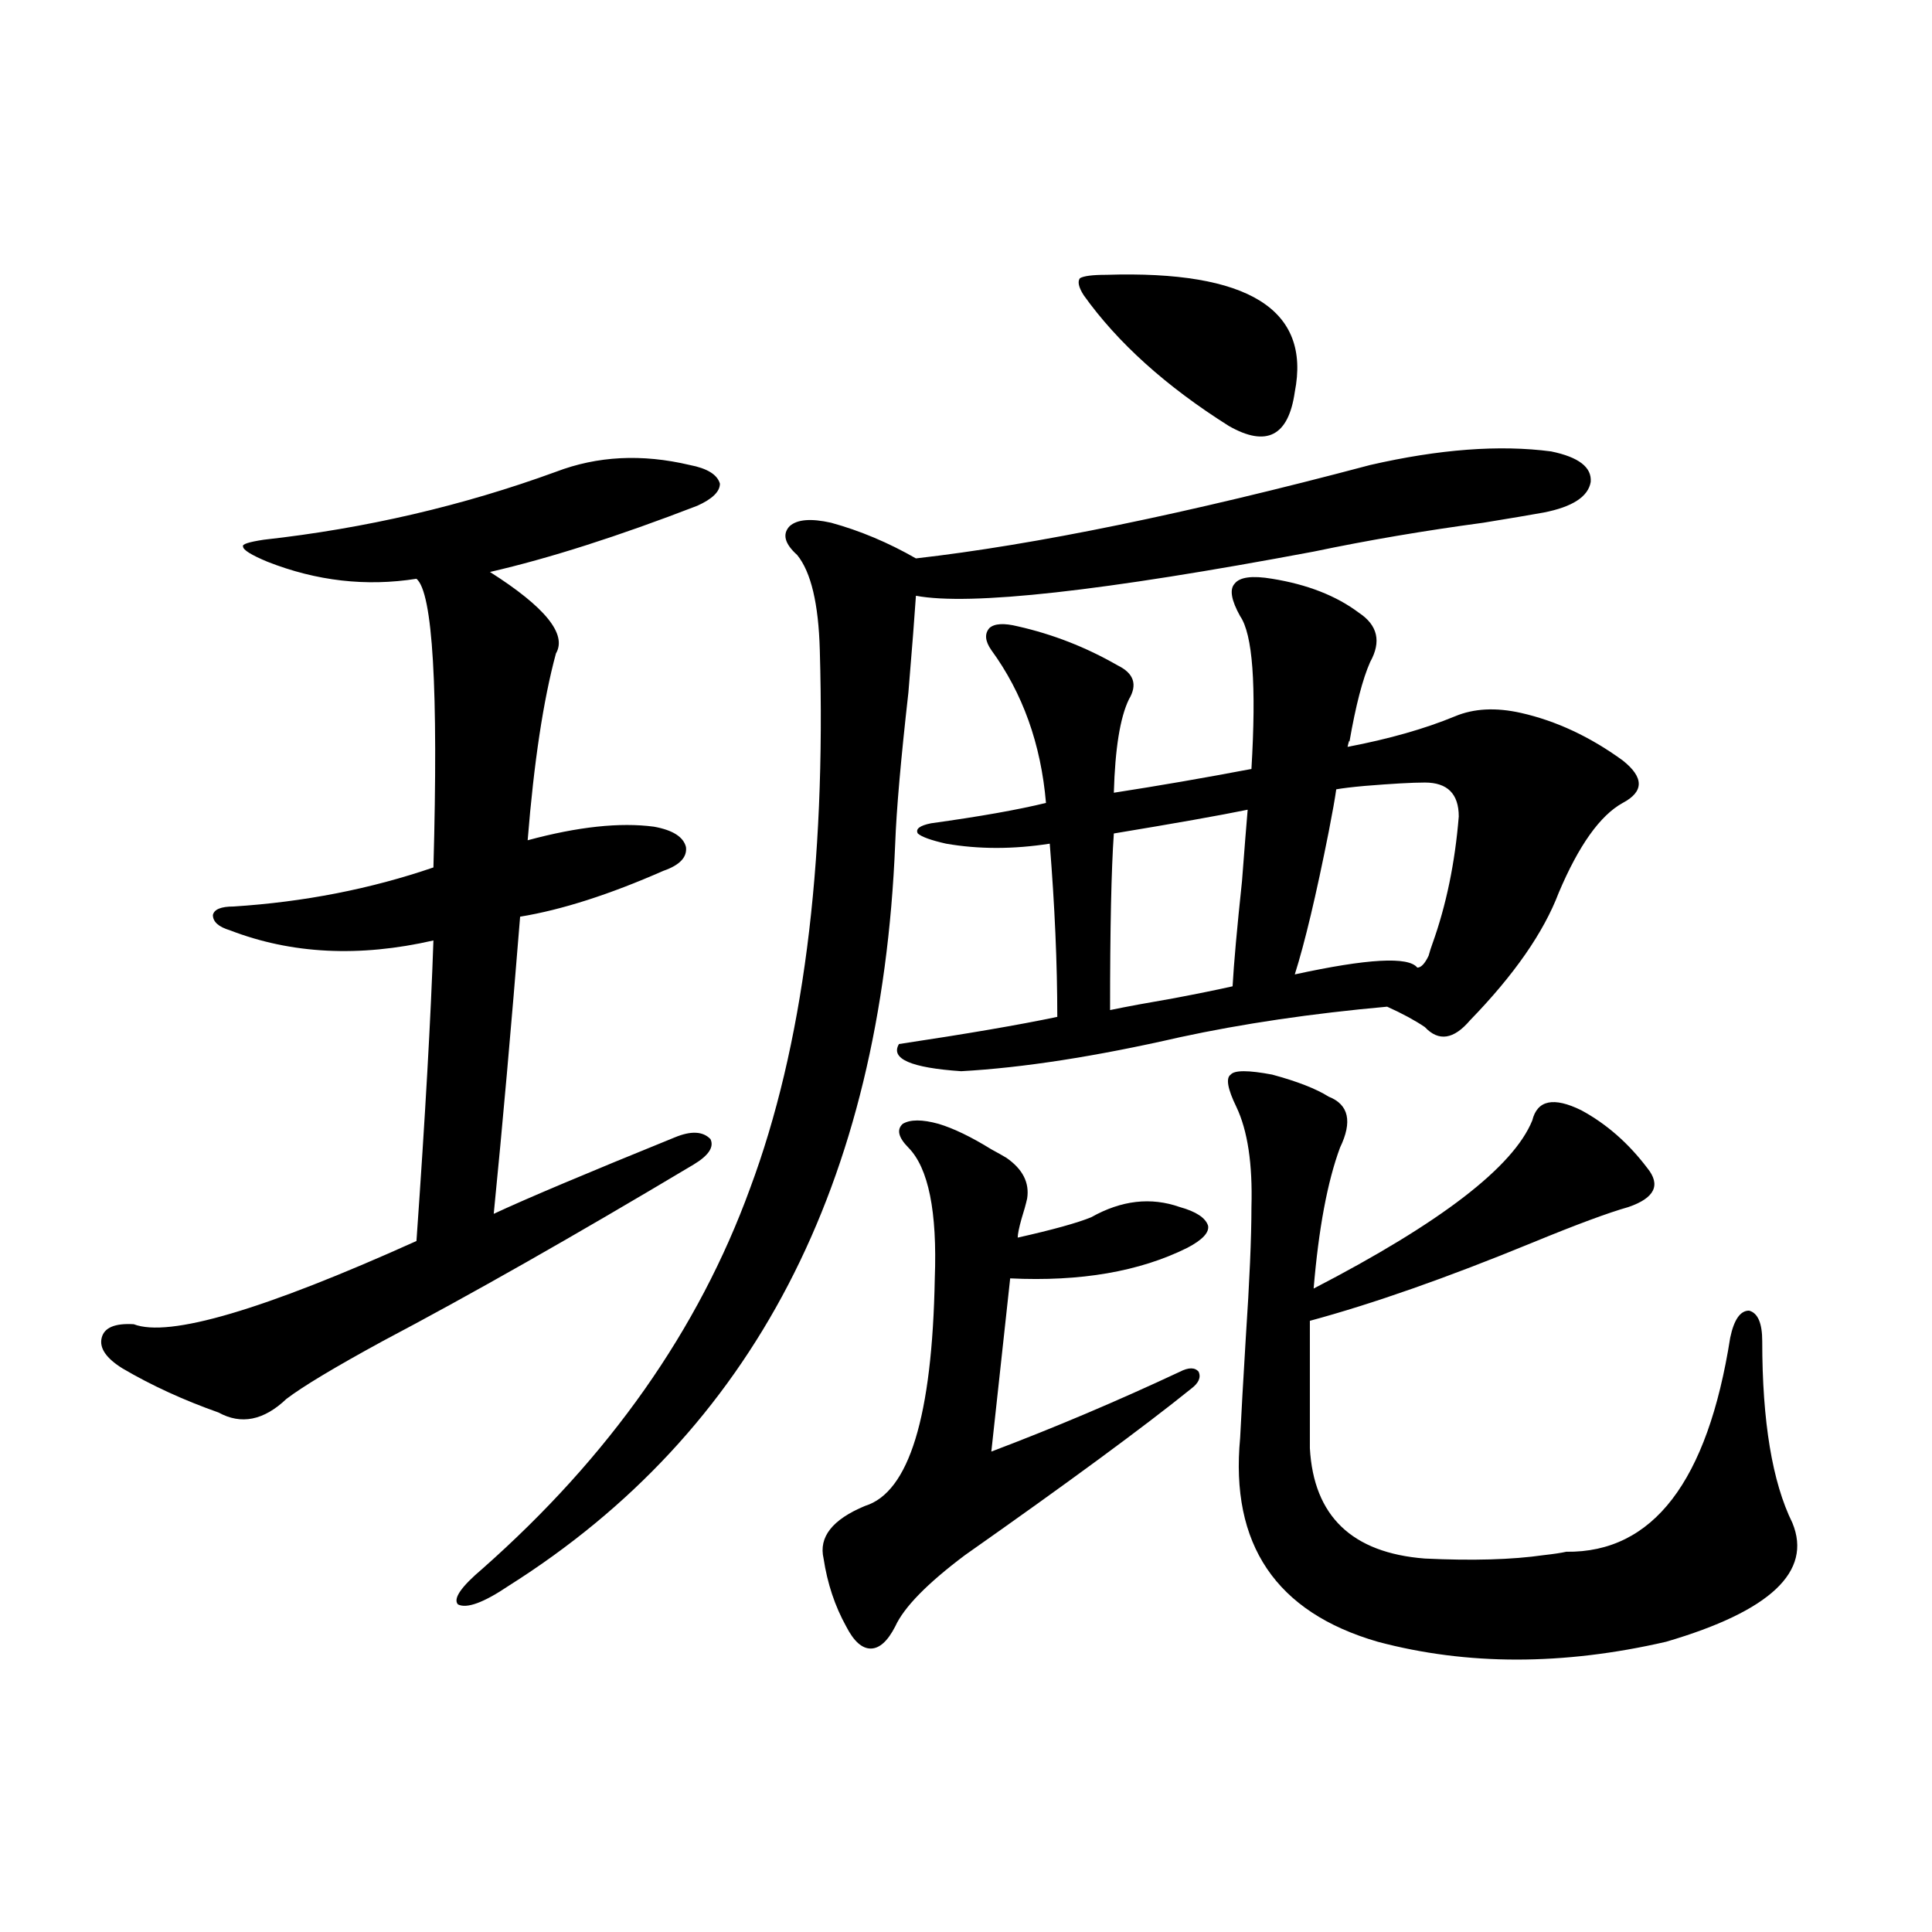 <?xml version="1.0" encoding="utf-8"?>
<!-- Generator: Adobe Illustrator 16.0.0, SVG Export Plug-In . SVG Version: 6.00 Build 0)  -->
<!DOCTYPE svg PUBLIC "-//W3C//DTD SVG 1.1//EN" "http://www.w3.org/Graphics/SVG/1.1/DTD/svg11.dtd">
<svg version="1.1" id="图层_1" xmlns="http://www.w3.org/2000/svg" xmlns:xlink="http://www.w3.org/1999/xlink" x="0px" y="0px"
	 width="1000px" height="1000px" viewBox="0 0 1000 1000" enable-background="new 0 0 1000 1000" xml:space="preserve">
<path d="M287.749,244.199c21.463-8.198,44.542-9.366,69.267-3.516c9.101,1.758,14.299,4.985,15.609,9.668
	c0,4.106-3.902,7.91-11.707,11.426c-40.975,15.82-76.751,27.246-107.314,34.277c28.612,18.169,39.999,32.231,34.146,42.188
	c-6.509,24.032-11.387,56.25-14.634,96.68c26.006-7.031,47.804-9.366,65.364-7.031c9.756,1.758,15.274,5.273,16.585,10.547
	c0.641,5.273-3.262,9.38-11.707,12.305c-27.972,12.305-52.682,20.215-74.145,23.73c-4.558,56.841-9.115,108.105-13.658,153.809
	c16.25-7.608,47.469-20.792,93.656-39.551c8.445-3.516,14.634-3.214,18.536,0.879c1.951,4.106-0.976,8.501-8.78,13.184
	c-61.797,36.914-115.454,67.388-160.972,91.406c-24.725,13.485-41.31,23.442-49.755,29.883
	c-11.707,11.138-23.414,13.485-35.121,7.031c-18.216-6.44-34.801-14.063-49.755-22.852c-8.46-5.273-12.042-10.547-10.731-15.82
	c1.296-5.273,6.829-7.608,16.585-7.031c18.201,7.031,66.98-7.319,146.338-43.066c4.543-64.448,7.47-116.304,8.78-155.566
	c-38.383,8.789-73.504,7.031-105.363-5.273c-5.854-1.758-8.78-4.395-8.78-7.91c0.641-2.925,4.223-4.395,10.731-4.395
	c36.417-2.335,70.883-9.077,103.412-20.215c2.592-92.573-0.335-142.383-8.78-149.414c-26.021,4.106-51.706,1.181-77.071-8.789
	c-8.46-3.516-12.683-6.152-12.683-7.91c-0.655-1.167,2.927-2.335,10.731-3.516C189.215,273.505,239.61,261.777,287.749,244.199z
	 M709.202,240.684c35.762-8.198,66.98-10.547,93.656-7.031c14.299,2.938,21.128,8.212,20.487,15.82
	c-1.311,7.622-9.436,12.896-24.39,15.82c-6.509,1.181-16.92,2.938-31.219,5.273c-30.578,4.106-59.846,9.091-87.803,14.941
	c-109.266,20.517-177.892,28.125-205.849,22.852c-0.655,9.97-1.951,26.669-3.902,50.098c-3.902,34.579-6.188,60.645-6.829,78.223
	c-7.164,176.372-73.824,304.403-199.995,384.082c-13.018,8.789-21.798,12.003-26.341,9.668c-2.606-2.938,1.616-9.091,12.683-18.457
	c65.685-58.008,111.857-123.624,138.533-196.875c27.316-73.237,39.344-166.113,36.097-278.613
	c-0.655-24.019-4.558-40.43-11.707-49.219c-6.509-5.851-7.805-10.835-3.902-14.941c3.902-3.516,11.052-4.093,21.463-1.758
	c14.954,4.106,29.588,10.259,43.901,18.457C535.868,281.992,614.235,265.884,709.202,240.684z M485.793,581.699
	c7.805,2.349,16.905,6.743,27.316,13.184c3.247,1.758,5.854,3.228,7.805,4.395c8.445,5.864,12.027,12.896,10.731,21.094
	c-0.655,2.938-1.631,6.454-2.927,10.547c-1.311,4.696-1.951,7.91-1.951,9.668c18.201-4.093,30.884-7.608,38.048-10.547
	c15.609-8.789,30.884-10.547,45.853-5.273c8.445,2.349,13.323,5.575,14.634,9.668c0.641,3.516-2.927,7.333-10.731,11.426
	c-24.725,12.305-55.288,17.578-91.705,15.82l-9.756,89.648c32.515-12.305,65.029-26.065,97.559-41.309
	c4.543-2.335,7.805-2.335,9.756,0c1.296,2.938,0,5.864-3.902,8.789c-24.725,19.927-63.748,48.642-117.07,86.133
	c-19.512,14.64-31.554,26.944-36.097,36.914c-3.902,7.608-8.14,11.426-12.683,11.426c-4.558,0-8.78-3.817-12.683-11.426
	c-5.854-10.547-9.756-22.274-11.707-35.156c-2.606-11.124,4.543-20.215,21.463-27.246c22.759-7.031,34.786-46.28,36.097-117.773
	c1.296-34.565-3.262-57.129-13.658-67.676c-5.213-5.273-6.188-9.366-2.927-12.305C471.159,579.364,477.333,579.364,485.793,581.699z
	 M658.472,299.57c18.201,2.938,33.17,8.789,44.877,17.578c9.756,6.454,11.707,14.941,5.854,25.488
	c-3.902,8.789-7.484,22.563-10.731,41.309c0-1.167-0.335-0.288-0.976,2.637c21.463-4.093,39.999-9.366,55.608-15.82
	c9.756-4.093,21.128-4.683,34.146-1.758c18.201,4.106,35.762,12.305,52.682,24.609c11.052,8.789,11.052,16.122,0,21.973
	c-11.707,6.454-22.773,21.973-33.17,46.582c-7.805,20.517-23.094,42.489-45.853,65.918c-8.46,9.97-16.265,11.138-23.414,3.516
	c-5.213-3.516-11.707-7.031-19.512-10.547c-39.023,3.516-74.8,8.789-107.314,15.82c-43.581,9.97-81.309,15.82-113.168,17.578
	c-26.021-1.758-36.752-6.44-32.194-14.063c35.121-5.273,62.438-9.956,81.949-14.063c0-27.534-1.311-57.417-3.902-89.648
	c-18.871,2.938-36.752,2.938-53.657,0c-7.805-1.758-12.683-3.516-14.634-5.273c-1.311-2.335,0.976-4.093,6.829-5.273
	c25.365-3.516,45.197-7.031,59.511-10.547c-2.606-30.46-12.042-56.827-28.292-79.102c-3.262-4.683-3.582-8.487-0.976-11.426
	c2.592-2.335,7.47-2.637,14.634-0.879c18.201,4.106,35.441,10.849,51.706,20.215c8.445,4.106,10.396,9.97,5.854,17.578
	c-4.558,9.38-7.164,25.488-7.805,48.34c22.759-3.516,46.493-7.608,71.218-12.305c2.592-43.354,0.641-69.722-5.854-79.102
	c-4.558-8.198-5.533-13.761-2.927-16.699C641.552,298.691,648.061,297.813,658.472,299.57z M560.913,152.793
	c-2.606-4.093-3.262-7.031-1.951-8.789c1.951-1.167,6.494-1.758,13.658-1.758c73.489-2.335,106.004,17.88,97.559,60.645
	c-3.262,22.852-14.634,28.716-34.146,17.578C603.504,199.966,578.474,177.402,560.913,152.793z M645.789,419.102
	c-14.313,2.938-37.407,7.031-69.267,12.305c-1.311,18.759-1.951,49.219-1.951,91.406c8.445-1.758,19.512-3.804,33.17-6.152
	c12.348-2.335,22.438-4.395,30.243-6.152c0.641-11.714,2.271-29.883,4.878-54.492C644.158,439.028,645.134,426.724,645.789,419.102z
	 M658.472,556.211c13.003,3.516,22.759,7.333,29.268,11.426c10.396,4.106,12.348,12.896,5.854,26.367
	c-6.509,17.578-11.066,41.899-13.658,72.949c65.685-33.976,103.412-62.979,113.168-87.012c2.592-10.547,11.052-12.305,25.365-5.273
	c13.003,7.031,24.39,17.001,34.146,29.883c7.149,8.789,3.902,15.532-9.756,20.215c-10.411,2.938-26.996,9.091-49.755,18.457
	c-44.236,18.169-82.604,31.641-115.119,40.43v65.918c1.951,35.156,21.783,54.204,59.511,57.129
	c24.71,1.181,45.197,0.591,61.462-1.758c5.198-0.577,9.101-1.167,11.707-1.758c44.877,0.591,73.169-36.323,84.876-110.742
	c1.951-9.366,5.198-14.063,9.756-14.063c4.543,1.181,6.829,6.454,6.829,15.82c0,41.61,5.198,72.949,15.609,94.043
	c10.396,25.2-11.387,45.703-65.364,61.523c-53.337,12.305-103.092,12.305-149.265,0c-52.682-15.243-76.431-50.386-71.218-105.469
	c0.641-12.882,1.616-30.171,2.927-51.855c1.951-29.292,2.927-51.855,2.927-67.676c0.641-22.261-1.951-39.551-7.805-51.855
	c-4.558-9.366-5.533-14.941-2.927-16.699C638.96,553.876,646.109,553.876,658.472,556.211z M737.494,405.039
	c-6.509,0-16.92,0.591-31.219,1.758c-6.509,0.591-11.387,1.181-14.634,1.758c-0.655,4.696-1.951,12.017-3.902,21.973
	c-6.509,32.821-12.362,57.431-17.561,73.828c37.713-8.198,58.855-9.366,63.413-3.516c1.951,0,3.902-2.046,5.854-6.152
	c0.641-2.335,1.296-4.395,1.951-6.152c7.149-19.913,11.707-41.886,13.658-65.918C755.055,410.903,749.201,405.039,737.494,405.039z"
	/>
</svg>
